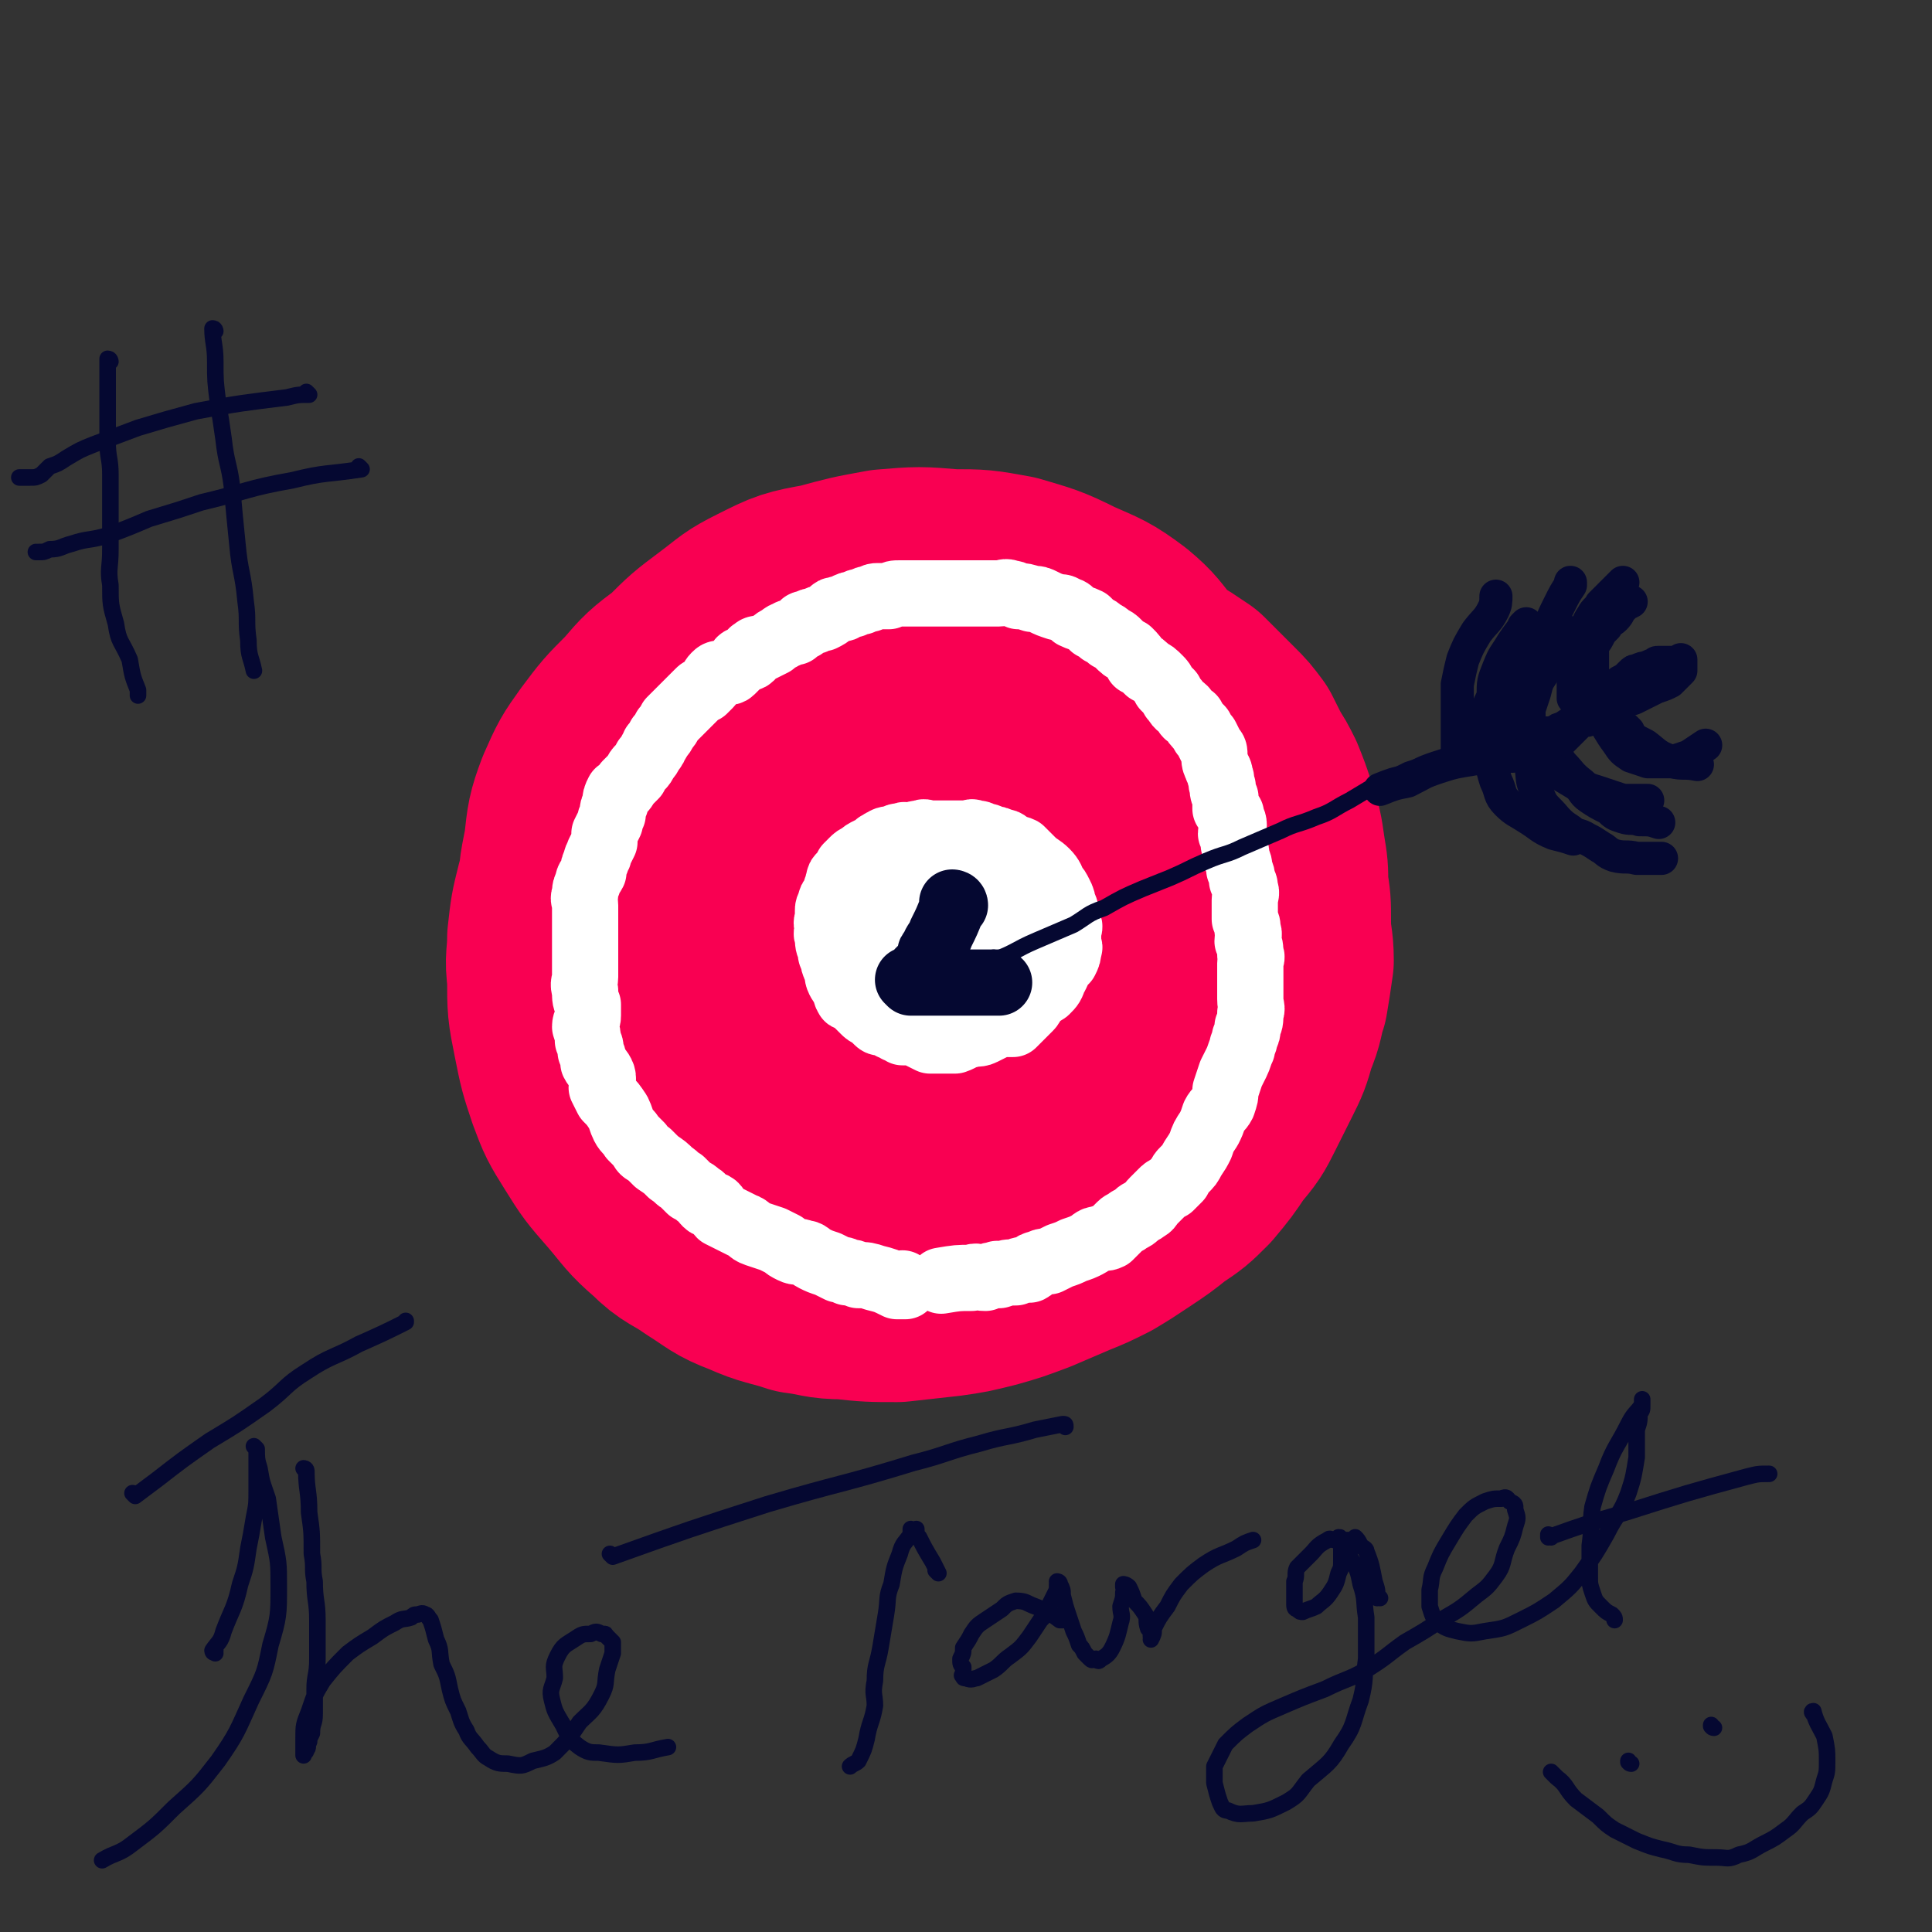<svg viewBox='0 0 700 700' version='1.1' xmlns='http://www.w3.org/2000/svg' xmlns:xlink='http://www.w3.org/1999/xlink'><rect x="0" y="0" width="700" height="700" fill="#333333" stroke="none"/><g fill='none' stroke='#F90052' stroke-width='80' stroke-linecap='round' stroke-linejoin='round'><path d='M329,222c0,0 -1,-1 -1,-1 0,0 0,0 1,1 0,0 0,0 0,0 0,0 -1,-1 -1,-1 0,0 0,0 1,1 0,0 0,0 0,0 -7,0 -7,-1 -13,1 -9,1 -9,1 -17,4 -6,3 -6,4 -11,8 -6,4 -5,5 -10,10 -6,5 -6,5 -11,11 -5,6 -6,6 -11,13 -5,7 -5,7 -10,14 -4,7 -5,7 -9,15 -4,6 -4,6 -7,13 -3,6 -3,6 -6,13 -3,6 -3,6 -5,13 -2,6 -2,7 -3,13 -1,7 -1,7 -1,14 0,7 -1,7 0,13 1,7 2,7 4,13 2,6 2,7 6,12 3,6 4,6 8,11 4,5 4,5 9,9 6,5 6,5 12,9 8,5 8,5 16,10 8,4 8,4 17,8 10,3 10,4 19,6 10,3 10,3 20,3 10,0 10,0 20,-2 10,-1 10,0 19,-3 9,-2 9,-3 17,-7 7,-4 8,-3 14,-8 7,-4 6,-5 12,-11 6,-6 6,-6 11,-13 5,-7 6,-7 10,-15 5,-9 6,-8 9,-18 3,-9 2,-9 3,-19 2,-11 2,-11 2,-22 1,-12 1,-12 0,-23 0,-11 0,-11 -2,-22 -1,-9 -1,-9 -4,-18 -4,-9 -4,-9 -9,-18 -5,-9 -5,-9 -12,-17 -5,-6 -5,-7 -11,-12 -8,-6 -9,-6 -18,-10 -10,-5 -11,-5 -21,-8 -11,-2 -11,-2 -21,-2 -12,-1 -12,-1 -24,0 -11,2 -11,2 -22,5 -11,2 -11,2 -21,7 -8,4 -7,4 -15,10 -8,6 -8,6 -15,13 -8,6 -8,6 -14,13 -7,7 -7,7 -13,15 -5,7 -5,7 -9,16 -3,8 -3,9 -4,18 -2,10 -2,10 -2,20 0,9 0,9 2,18 1,8 1,9 4,17 2,7 2,7 6,14 7,9 7,9 14,18 8,8 8,8 16,16 7,6 7,6 15,11 9,6 10,6 20,10 10,3 10,3 19,5 9,2 9,2 18,3 12,0 12,1 24,0 8,-1 8,-2 16,-4 8,-2 8,-1 16,-4 7,-3 8,-3 15,-8 7,-4 8,-4 14,-10 5,-5 5,-5 8,-11 4,-7 4,-8 6,-15 4,-11 4,-11 7,-22 2,-10 3,-10 4,-20 2,-11 1,-11 1,-22 0,-10 1,-11 -1,-21 -1,-8 0,-9 -4,-17 -3,-7 -4,-7 -10,-14 -5,-7 -5,-7 -12,-13 -6,-6 -6,-7 -14,-11 -10,-5 -10,-5 -21,-7 -11,-3 -11,-3 -22,-3 -8,0 -9,0 -17,2 -12,3 -13,3 -24,8 -9,5 -9,5 -17,12 -7,6 -8,6 -14,14 -7,7 -7,7 -12,16 -6,10 -5,11 -9,22 -3,9 -4,9 -5,19 -2,9 -2,10 -2,19 1,9 1,9 3,18 2,7 1,8 6,14 5,8 5,8 13,13 10,5 11,5 22,8 12,3 12,3 24,3 13,0 13,1 26,-2 11,-2 12,-2 22,-7 9,-4 10,-4 17,-10 7,-7 7,-7 13,-15 5,-8 5,-9 9,-18 2,-7 2,-8 3,-16 1,-7 1,-7 0,-14 0,-8 0,-8 -3,-15 -3,-7 -3,-8 -9,-12 -7,-6 -8,-7 -16,-9 -9,-2 -10,-1 -18,1 -8,1 -9,1 -15,6 -10,6 -11,6 -19,15 -8,10 -8,11 -15,22 -5,9 -6,9 -9,18 -4,10 -4,10 -5,21 -2,8 -2,8 -1,16 0,6 0,6 2,12 2,4 2,4 5,7 4,3 4,3 9,4 5,1 6,1 11,0 6,-2 7,-2 13,-6 8,-6 8,-7 15,-15 6,-9 6,-9 11,-19 4,-10 4,-10 7,-20 2,-7 1,-8 1,-15 1,-6 0,-6 -1,-11 -1,-4 -1,-4 -3,-8 -4,-4 -4,-4 -9,-6 -5,-1 -5,-1 -11,-1 -7,1 -7,1 -13,5 -7,4 -8,4 -14,10 -5,6 -6,6 -9,13 -5,9 -4,9 -6,19 -3,12 -3,12 -3,25 -1,8 -2,9 0,17 1,7 1,8 5,14 3,6 3,6 9,9 5,4 5,4 11,4 8,1 8,1 15,-2 11,-4 11,-4 20,-11 10,-7 10,-7 18,-16 8,-9 9,-9 15,-19 7,-10 6,-11 12,-22 4,-9 4,-9 8,-19 3,-9 3,-9 6,-18 2,-7 2,-7 3,-14 0,-7 1,-7 -1,-13 -1,-5 -2,-5 -4,-9 -2,-4 -1,-5 -4,-8 -3,-5 -3,-5 -8,-8 -4,-4 -5,-4 -10,-7 -7,-3 -7,-3 -14,-6 -8,-3 -8,-4 -16,-5 -7,-2 -7,-1 -15,-1 -8,0 -8,0 -17,1 -9,0 -9,1 -18,2 -9,2 -9,2 -19,5 -8,3 -8,3 -15,7 -8,3 -8,3 -15,8 -6,4 -7,4 -11,9 -6,5 -6,6 -10,12 -5,7 -5,7 -9,15 -4,7 -4,7 -7,15 -3,7 -3,7 -4,15 -1,7 -1,7 -1,14 0,6 0,6 1,13 2,6 2,6 4,13 3,7 4,7 7,14 3,7 4,7 7,13 4,7 4,7 8,14 3,6 3,6 7,11 4,5 4,5 9,9 6,5 6,5 13,9 5,3 6,3 12,6 5,2 5,3 11,4 7,2 7,1 15,2 5,0 5,0 11,0 6,-1 7,-1 13,-4 6,-2 6,-2 11,-6 6,-4 6,-4 11,-9 6,-5 6,-4 12,-10 5,-5 5,-5 10,-11 5,-6 6,-5 11,-11 4,-5 4,-5 8,-10 5,-5 5,-5 9,-10 4,-5 5,-5 9,-10 3,-3 3,-3 5,-8 3,-5 3,-5 5,-10 3,-5 3,-5 5,-10 2,-5 1,-5 2,-10 1,-6 1,-6 1,-12 1,-6 1,-6 0,-12 0,-6 0,-6 -1,-11 -1,-6 -1,-6 -2,-11 -1,-4 -1,-4 -3,-8 -2,-4 -2,-4 -5,-8 -3,-4 -3,-3 -7,-7 -3,-3 -3,-4 -7,-7 -3,-3 -3,-3 -6,-5 -3,-3 -3,-3 -6,-5 -4,-2 -4,-2 -9,-4 -4,-2 -4,-2 -8,-3 -6,-1 -6,0 -12,-1 -7,0 -7,0 -13,-1 -7,0 -7,0 -13,0 -7,0 -7,-1 -15,0 -10,0 -10,0 -19,2 -8,1 -8,1 -16,4 -8,2 -8,2 -15,5 -10,3 -10,3 -19,8 -7,2 -7,3 -13,6 -6,4 -6,4 -11,8 -7,5 -7,4 -13,10 -5,5 -6,5 -10,11 -4,6 -3,7 -6,13 -3,7 -5,6 -7,13 -2,8 -2,8 -3,17 0,7 -1,7 0,14 0,11 0,11 2,21 2,10 2,10 5,19 3,8 3,8 8,16 5,8 5,8 12,16 6,7 6,8 13,14 6,6 7,5 14,10 8,5 8,6 16,9 9,4 9,3 18,6 8,1 8,2 16,2 9,1 10,1 19,1 9,-1 9,-1 18,-2 7,-1 7,-1 15,-3 7,-2 7,-2 15,-5 7,-3 7,-3 14,-6 5,-2 5,-2 11,-5 5,-3 5,-3 11,-7 6,-4 6,-4 11,-8 6,-4 6,-4 11,-9 5,-6 5,-6 9,-12 5,-6 5,-6 8,-12 3,-6 3,-6 6,-12 3,-6 3,-6 5,-13 3,-7 2,-7 4,-13 1,-6 1,-6 2,-13 0,-7 -1,-7 -1,-14 0,-7 0,-7 -1,-13 0,-6 0,-6 -1,-12 -1,-7 -1,-7 -3,-13 -2,-6 -2,-6 -4,-11 -2,-4 -2,-4 -4,-7 -2,-4 -2,-4 -4,-8 -3,-4 -3,-4 -6,-7 -3,-3 -3,-3 -6,-6 -2,-2 -2,-2 -5,-5 -3,-2 -3,-2 -6,-4 -3,-2 -3,-1 -7,-3 -3,-2 -3,-3 -7,-4 -3,-2 -3,-1 -7,-2 -3,-1 -3,-2 -5,-3 -4,-2 -4,-1 -9,-2 -4,-1 -4,-2 -8,-2 -4,-1 -4,-1 -9,-1 -6,-1 -6,-1 -12,-1 -5,0 -5,0 -10,0 -5,0 -5,0 -10,0 -5,0 -5,0 -11,1 -6,0 -6,1 -11,3 -5,1 -5,1 -10,3 -6,3 -5,3 -11,6 -6,3 -6,3 -11,6 -5,3 -5,4 -10,7 -5,4 -5,3 -10,7 -4,4 -4,4 -8,9 -4,5 -3,5 -7,10 -3,6 -4,6 -7,12 -3,7 -3,7 -6,13 -2,7 -2,7 -3,13 -2,7 -2,7 -3,14 -2,7 -2,7 -3,15 -2,7 -2,7 -2,14 -1,6 -1,6 0,12 0,7 0,7 1,14 1,6 2,5 4,11 3,6 2,6 4,12 4,7 5,6 9,13 3,8 3,8 6,16 '/></g>
<g fill='none' stroke='#FFFFFF' stroke-width='24' stroke-linecap='round' stroke-linejoin='round'><path d='M328,466c0,0 -1,-1 -1,-1 0,0 0,0 1,1 0,0 0,0 0,0 0,0 -1,-1 -1,-1 0,0 0,0 1,1 0,0 0,0 0,0 0,0 -1,-1 -1,-1 0,0 0,0 1,1 0,0 0,0 0,0 0,0 -1,-1 -1,-1 0,0 0,0 1,1 0,0 0,0 0,0 -2,0 -2,0 -3,0 -4,-2 -4,-2 -8,-3 -3,-1 -3,-1 -6,-1 -2,-1 -2,-1 -4,-1 -1,-1 -2,-1 -3,-1 -2,-1 -2,-1 -4,-2 -3,-1 -3,-1 -5,-2 -2,-1 -2,-2 -4,-2 -2,-1 -2,0 -4,-1 -2,-1 -2,-1 -3,-2 -2,-1 -2,-1 -4,-2 -3,-1 -3,-1 -6,-2 -3,-1 -2,-2 -5,-3 -2,-1 -2,-1 -4,-2 -2,-1 -2,-1 -4,-2 -1,-1 -1,-2 -2,-3 -1,-1 -2,0 -3,-1 -2,-2 -1,-2 -3,-3 -1,-1 -1,-1 -3,-2 -1,-1 -1,-1 -3,-3 -2,-1 -1,-1 -4,-3 -2,-2 -2,-2 -5,-4 -1,-1 -1,-1 -3,-3 -2,-1 -2,-1 -3,-3 -2,-2 -2,-2 -3,-3 -1,-2 -2,-2 -3,-4 -1,-2 -1,-3 -2,-5 -2,-3 -2,-3 -4,-5 -1,-2 -1,-2 -2,-4 0,-2 1,-3 0,-5 -1,-2 -2,-2 -3,-4 0,-2 0,-2 -1,-4 0,-2 0,-2 -1,-4 0,-2 0,-2 -1,-5 0,-2 1,-2 1,-4 0,-2 0,-2 0,-4 -1,-2 -1,-2 -1,-5 -1,-3 0,-3 0,-5 0,-3 0,-3 0,-6 0,-2 0,-2 0,-5 0,-3 0,-3 0,-5 0,-3 0,-3 0,-5 0,-3 0,-3 0,-5 0,-2 -1,-2 0,-4 0,-2 0,-2 1,-4 0,-2 1,-2 2,-4 0,-2 0,-2 1,-4 0,-2 1,-1 1,-3 1,-2 1,-2 2,-4 0,-1 0,-1 0,-3 1,-2 1,-2 2,-4 0,-1 0,-1 1,-3 0,-2 0,-2 1,-4 0,-2 0,-2 1,-4 2,-1 2,-1 3,-3 2,-2 2,-2 3,-3 1,-2 1,-2 2,-3 1,-1 1,-1 2,-3 1,-1 1,-1 2,-3 1,-1 1,-1 1,-2 1,-1 1,-1 2,-3 1,-1 1,-1 2,-3 1,-1 1,-1 2,-3 1,-1 1,-1 2,-2 1,-1 1,-1 2,-2 1,-1 1,-1 2,-2 1,-1 1,-1 2,-2 1,-1 1,-1 2,-2 1,-1 1,-1 2,-1 1,-1 1,-1 2,-2 1,-1 1,-2 2,-3 1,-1 1,-1 3,-1 1,-1 2,0 3,-1 1,-1 1,-1 2,-2 1,-1 1,-2 2,-2 1,-1 2,0 3,-1 1,-1 0,-2 1,-2 1,-1 1,-1 3,-1 2,-1 2,-1 4,-2 1,-1 1,-1 3,-2 1,-1 1,-1 2,-1 1,-1 1,-1 3,-1 1,-1 1,-1 3,-2 0,-1 0,-1 1,-1 2,-1 2,-1 3,-1 2,-1 2,-1 3,-1 2,-1 2,-1 3,-2 1,-1 1,-1 2,-1 2,-1 2,0 3,-1 2,-1 2,-1 3,-1 2,-1 2,-1 3,-1 2,-1 2,-1 3,-1 2,-1 2,-1 3,-1 2,0 2,0 4,0 2,-1 2,-1 4,-1 2,0 2,0 3,0 2,0 2,0 4,0 2,0 2,0 3,0 2,0 2,0 3,0 1,0 1,0 3,0 2,0 2,0 4,0 2,0 2,0 4,0 2,0 2,0 4,0 2,0 2,0 3,0 2,0 2,0 5,0 2,0 2,-1 4,0 1,0 1,0 3,1 2,0 2,0 5,1 2,0 2,0 4,1 2,1 2,1 5,2 2,0 2,0 3,1 2,0 2,1 3,2 2,1 3,1 5,2 1,1 1,1 2,2 2,1 2,1 3,2 2,1 2,1 3,2 2,1 2,1 3,2 2,2 2,2 4,3 2,2 2,2 3,4 2,1 2,1 4,3 2,1 2,1 4,3 1,1 1,1 2,3 1,1 1,1 2,2 1,2 1,2 2,3 1,2 2,2 3,3 1,2 1,2 3,3 1,2 1,2 3,4 1,2 1,2 2,3 1,2 1,2 2,4 1,1 1,1 1,3 0,2 0,2 1,4 0,1 1,1 1,3 1,2 0,2 1,4 0,2 0,2 1,4 0,2 0,2 0,4 1,1 1,1 2,2 0,2 1,2 1,4 0,2 -1,2 -1,3 1,2 1,2 1,4 1,3 1,3 1,5 1,2 1,2 1,4 1,2 1,2 1,4 1,2 1,1 1,3 1,2 0,2 0,4 0,1 0,1 0,3 0,2 0,2 0,4 1,2 1,2 1,4 1,2 0,2 0,4 1,2 1,2 1,5 1,1 0,1 0,3 0,2 0,2 0,4 0,1 0,1 0,3 0,1 0,1 0,3 0,1 0,1 0,3 0,3 1,3 0,5 0,3 0,3 -1,5 0,2 0,2 -1,4 0,2 -1,2 -1,4 -1,2 -1,3 -2,5 -1,2 -1,2 -2,4 -1,3 -1,3 -2,6 0,2 0,2 -1,5 -1,2 -2,2 -3,4 -1,3 -1,3 -2,5 -2,3 -2,3 -3,6 -1,2 -1,2 -3,5 -1,2 -1,2 -3,4 -1,1 -1,1 -2,3 -2,2 -2,2 -3,3 -2,1 -2,1 -3,2 -2,2 -2,2 -3,3 -2,2 -1,2 -3,3 -1,1 -2,1 -3,2 -1,1 -1,1 -3,2 -1,1 -2,1 -3,2 -1,1 -1,1 -2,2 -1,1 -1,1 -2,2 -2,1 -2,0 -4,1 -2,0 -2,1 -4,2 -2,1 -2,1 -5,2 -2,1 -2,1 -5,2 -2,1 -2,1 -4,2 -2,0 -2,0 -4,1 -2,0 -1,1 -3,2 -3,0 -3,0 -5,1 -3,0 -3,0 -6,1 0,0 -1,-1 -1,0 -2,0 -2,0 -4,1 -3,0 -3,-1 -5,0 -5,0 -5,0 -11,1 0,0 0,0 0,0 '/><path d='M367,362c0,0 -1,-1 -1,-1 0,0 0,0 0,1 0,0 0,0 0,0 1,0 0,-1 0,-1 0,0 0,0 0,1 0,0 0,0 0,0 1,0 0,-1 0,-1 0,0 0,0 0,1 0,0 0,0 0,0 1,0 0,-1 0,-1 0,0 0,0 0,1 0,0 0,0 0,0 1,0 0,-1 0,-1 0,0 0,0 0,1 0,0 0,0 0,0 -1,1 -1,2 -3,3 -4,3 -4,4 -8,6 -2,1 -2,0 -4,1 -1,0 -1,1 -3,2 -1,0 -1,0 -3,0 -1,0 -1,0 -2,0 -2,0 -2,0 -3,0 -2,0 -2,0 -3,0 -2,0 -2,0 -4,0 -2,0 -2,0 -3,0 -2,0 -2,0 -3,0 -1,-1 -1,-1 -2,-1 -1,-1 -1,-1 -2,-1 -1,-1 -1,-1 -2,-1 -2,-1 -2,0 -3,-1 -1,-1 -1,-1 -2,-2 -2,-1 -2,-1 -3,-2 -1,-1 -1,-1 -2,-2 -1,-1 -1,-1 -2,-2 -1,-1 -2,0 -2,-1 -1,-1 0,-2 -1,-3 -1,-2 -1,-1 -2,-3 -1,-2 0,-2 -1,-4 -1,-2 -1,-2 -1,-4 -1,-1 -1,-1 -1,-3 -1,-2 -1,-2 -1,-5 -1,-1 0,-1 0,-3 0,-1 -1,-1 0,-3 0,-1 0,-1 0,-3 0,-1 0,-1 1,-3 0,-1 0,-1 1,-2 1,-1 1,-1 1,-3 1,-1 0,-1 1,-3 0,-1 0,-1 1,-2 1,-1 1,-1 2,-3 1,-1 1,-1 2,-2 1,-1 1,-1 3,-2 1,-1 1,-1 3,-2 2,-1 2,0 3,-2 1,0 1,-1 2,-1 1,-1 2,-1 4,-1 1,-1 1,-1 3,-1 1,-1 1,0 3,0 2,-1 2,-1 4,-1 1,-1 1,0 3,0 1,0 1,0 3,0 2,0 2,0 3,0 2,0 2,0 4,0 2,0 2,0 3,0 2,0 2,-1 3,0 2,0 2,0 3,1 2,0 2,0 3,1 2,0 2,0 4,1 2,0 2,1 3,2 2,1 2,0 4,1 2,2 2,2 4,4 2,2 3,2 5,4 2,2 2,3 3,5 1,1 1,1 2,3 1,2 1,2 1,4 1,1 1,1 1,3 1,2 1,2 1,4 1,1 0,1 0,3 0,2 0,2 0,4 0,1 1,1 0,2 0,2 0,2 -1,4 -1,1 -1,1 -2,2 -1,2 -1,3 -2,4 -1,3 -1,3 -3,5 -3,2 -3,1 -5,3 -2,2 -2,3 -4,4 -2,2 -3,2 -5,3 -3,1 -2,1 -5,3 -2,1 -2,1 -4,2 -2,1 -3,0 -5,1 -2,0 -2,1 -5,2 -1,0 -1,0 -3,0 -1,0 -1,0 -3,0 -1,0 -1,0 -3,0 -2,-1 -2,-1 -4,-2 -2,-2 -2,-2 -4,-3 -2,-3 -2,-3 -3,-5 -2,-3 -2,-3 -3,-5 -2,-4 -2,-4 -3,-7 -2,-4 -2,-4 -2,-7 -1,-3 -1,-3 -1,-6 -1,-3 0,-3 0,-5 0,-3 -1,-3 0,-5 0,-2 0,-2 0,-4 1,-1 1,-2 1,-3 1,-1 1,-1 2,-2 1,-1 1,-1 2,-2 2,-1 2,-1 3,-1 1,-1 1,-1 3,-1 2,0 2,0 5,0 2,0 2,-1 5,0 2,0 2,0 5,1 2,0 2,0 4,1 1,0 1,1 3,1 1,1 1,1 2,1 1,1 1,1 2,2 2,2 2,2 3,3 1,2 2,2 2,4 2,2 2,2 2,5 1,3 1,3 1,6 1,3 1,3 0,6 0,3 -1,3 -2,7 -1,3 0,3 -2,7 -1,2 -1,2 -3,5 -1,1 -1,1 -3,3 -1,2 -1,2 -2,3 -1,1 -1,1 -2,2 -1,0 -1,0 -2,1 -1,0 -1,0 -2,0 -1,0 -1,0 -3,0 -2,-1 -2,-1 -4,-2 -2,-3 -2,-3 -4,-6 -2,-3 -1,-3 -3,-7 -1,-3 -1,-3 -1,-5 -1,-3 -1,-3 -1,-6 -1,-3 -1,-2 -1,-5 -1,-2 -1,-2 0,-4 0,-3 0,-3 1,-5 1,-3 1,-3 2,-5 1,-2 1,-2 2,-3 1,-1 1,-1 2,-2 2,-2 2,-2 4,-3 1,-1 2,-1 3,-1 2,0 2,0 4,0 2,0 2,0 4,0 2,0 2,-1 4,0 2,0 2,0 4,1 2,1 2,1 4,2 1,1 1,1 3,3 1,2 1,2 3,4 1,1 1,1 2,3 1,1 1,1 2,3 1,2 1,2 1,4 0,2 0,2 0,5 1,2 1,2 0,3 0,3 0,3 -1,5 -2,2 -2,2 -3,5 -1,1 -1,1 -2,2 -1,2 -2,1 -3,3 -2,1 -2,2 -3,3 -1,1 -1,1 -3,2 -2,1 -2,0 -4,1 -2,0 -2,0 -3,0 -1,0 -1,1 -3,1 -1,0 -1,-1 -2,-2 -1,0 -1,0 -3,-1 -1,0 -2,0 -3,-1 -2,-3 -1,-3 -3,-6 -1,-2 -1,-2 -3,-5 0,-1 0,-1 0,-3 -1,-2 -1,-2 -1,-4 -1,-2 0,-2 0,-4 0,-2 -1,-2 0,-3 0,-2 0,-2 0,-3 1,-2 1,-2 2,-3 3,-2 3,-2 5,-4 2,-2 3,-2 5,-3 2,-2 2,-2 4,-3 2,-1 2,-1 4,-1 2,0 2,0 3,0 2,0 2,0 4,0 1,0 1,0 2,0 1,0 1,0 2,0 1,0 1,-1 2,0 1,0 1,0 2,1 1,1 1,1 2,2 1,2 1,2 2,4 1,2 1,2 2,4 1,2 1,2 1,4 1,2 1,2 1,4 1,2 0,2 0,4 0,2 0,2 0,4 0,1 0,1 0,2 0,2 1,2 0,3 0,2 0,1 -1,3 0,1 0,2 -1,3 -1,1 -1,1 -2,2 -1,1 -1,1 -2,2 -1,1 -1,1 -2,2 -2,0 -2,0 -4,0 -2,0 -2,0 -4,0 -3,0 -3,0 -6,0 -3,-1 -3,0 -6,-1 -2,-1 -2,-1 -4,-2 -2,-2 -2,-2 -5,-3 -2,-2 -2,-2 -5,-3 -1,-1 -2,-1 -3,-2 -2,-2 -2,-2 -3,-3 -2,-1 -2,-1 -3,-2 -3,-2 -3,-2 -5,-3 -2,-2 -2,-2 -3,-3 '/><path d='M351,354c0,0 -1,-1 -1,-1 0,0 0,0 0,1 0,0 0,0 0,0 1,0 0,-1 0,-1 0,0 0,0 0,1 0,0 0,0 0,0 1,0 0,-1 0,-1 0,0 0,0 0,1 '/></g>
<g fill='none' stroke='#050831' stroke-width='24' stroke-linecap='round' stroke-linejoin='round'><path d='M346,328c0,0 -1,-1 -1,-1 0,0 0,0 1,1 0,0 0,0 0,0 0,0 -1,-1 -1,-1 0,0 0,0 1,1 0,0 0,0 0,0 0,0 -1,-1 -1,-1 0,0 0,0 1,1 0,0 0,0 0,0 0,0 -1,-1 -1,-1 0,0 0,0 1,1 0,0 0,0 0,0 0,0 -1,-1 -1,-1 0,0 0,0 1,1 0,0 0,0 0,0 0,0 -1,-1 -1,-1 0,0 0,0 1,1 0,0 0,0 0,0 0,0 -1,-1 -1,-1 0,0 1,0 1,1 0,0 -1,0 -1,1 -2,5 -2,5 -4,9 -1,3 -2,3 -3,6 -1,1 -1,1 -1,2 -1,2 0,2 -1,3 0,1 0,1 -1,1 -1,1 -1,1 -2,2 0,0 0,0 0,1 -1,0 -1,0 -2,1 0,0 0,0 -1,1 0,0 0,0 0,1 0,0 0,0 0,0 0,0 -1,-1 -1,-1 0,0 0,0 1,1 0,0 0,0 0,0 1,0 1,0 2,0 2,0 2,0 4,0 2,0 2,0 5,0 2,0 2,0 4,0 1,0 1,0 3,0 1,0 1,0 3,0 1,0 1,0 2,0 2,0 2,0 4,0 2,0 2,0 4,0 1,0 1,0 1,0 '/></g>
<g fill='none' stroke='#050831' stroke-width='6' stroke-linecap='round' stroke-linejoin='round'><path d='M361,348c0,0 -1,-1 -1,-1 0,0 0,0 0,1 0,0 0,0 0,0 1,0 0,-1 0,-1 0,0 0,0 0,1 0,0 0,0 0,0 1,0 0,-1 0,-1 0,0 0,0 0,1 0,0 0,0 0,0 1,0 0,-1 0,-1 0,0 0,0 0,1 0,0 0,0 0,0 1,0 0,-1 0,-1 0,0 0,1 0,1 8,-3 8,-4 15,-7 7,-3 7,-3 14,-6 5,-3 5,-4 11,-6 7,-4 7,-4 14,-7 5,-2 5,-2 10,-4 7,-3 6,-3 13,-6 7,-3 7,-2 13,-5 7,-3 7,-3 14,-6 6,-3 6,-2 13,-5 6,-2 6,-3 12,-6 5,-3 5,-3 10,-6 5,-2 5,-2 11,-5 6,-2 6,-2 13,-4 5,-3 5,-3 10,-5 4,-2 4,-2 8,-3 3,-1 3,-1 6,-2 3,-1 3,-1 5,-1 3,-1 3,-1 6,-1 3,-1 3,0 6,0 3,-1 3,-1 5,-1 0,0 0,0 0,0 '/></g>
<g fill='none' stroke='#050831' stroke-width='12' stroke-linecap='round' stroke-linejoin='round'><path d='M529,272c0,0 -1,-1 -1,-1 0,0 0,0 0,1 0,0 0,0 0,0 1,0 0,-1 0,-1 0,0 0,0 0,1 0,0 0,0 0,0 1,0 0,-1 0,-1 0,0 0,0 0,1 0,0 0,0 0,0 1,0 0,-1 0,-1 0,0 0,1 0,1 0,-6 0,-6 0,-12 0,-6 0,-6 0,-12 1,-5 1,-5 2,-9 2,-5 2,-5 5,-10 3,-4 4,-4 6,-8 1,-2 1,-3 1,-5 0,0 0,0 0,0 '/><path d='M545,261c0,0 -1,-1 -1,-1 0,0 0,0 0,1 0,0 0,0 0,0 1,0 0,-1 0,-1 0,0 0,0 0,1 0,0 0,0 0,0 1,0 0,-1 0,-1 0,0 0,0 0,1 0,0 0,0 0,0 1,-3 1,-2 2,-5 2,-6 2,-6 5,-12 2,-4 3,-4 5,-8 3,-4 3,-4 5,-8 2,-5 2,-5 4,-9 2,-4 2,-4 4,-7 0,-1 0,-1 0,-1 '/><path d='M571,253c0,0 -1,-1 -1,-1 0,0 0,0 0,1 0,0 0,0 0,0 1,0 0,-1 0,-1 0,0 0,0 0,1 0,0 0,0 0,0 0,-2 0,-2 0,-4 0,-6 0,-6 1,-11 1,-4 1,-4 3,-8 1,-3 1,-4 3,-7 1,-2 2,-2 3,-4 2,-2 2,-2 4,-4 2,-2 2,-2 4,-4 0,0 0,0 0,0 '/><path d='M539,269c0,0 -1,-1 -1,-1 0,0 0,0 0,1 0,0 0,0 0,0 1,0 0,-1 0,-1 0,0 0,0 0,1 0,0 0,0 0,0 1,0 0,-1 0,-1 0,0 0,0 0,1 0,0 0,0 0,0 1,0 0,-1 0,-1 0,1 0,2 1,3 2,6 1,6 3,12 2,4 1,5 4,8 3,3 4,3 7,5 5,3 5,4 10,6 4,1 4,1 7,2 0,0 0,0 0,0 '/><path d='M561,269c0,0 -1,-1 -1,-1 0,0 0,0 0,1 0,0 0,0 0,0 1,0 0,-1 0,-1 0,0 0,0 0,1 0,0 0,0 0,0 1,0 0,-1 0,-1 0,0 0,0 0,1 0,0 0,0 0,0 1,0 -1,-1 0,-1 2,3 3,5 6,9 3,3 3,4 7,7 2,2 3,2 6,3 3,1 3,1 6,2 3,1 3,1 5,1 4,0 4,0 7,0 0,0 0,0 0,0 '/><path d='M579,256c0,0 -1,-1 -1,-1 0,0 0,0 0,1 0,0 0,0 0,0 1,0 0,-1 0,-1 0,0 0,0 0,1 0,0 0,0 0,0 1,0 0,-1 0,-1 0,0 0,0 0,1 0,0 0,0 0,0 1,0 0,-1 0,-1 0,0 0,0 0,1 1,2 1,2 2,4 3,4 3,5 6,9 2,3 2,3 5,5 3,1 3,1 6,2 4,0 5,0 9,0 3,-1 3,-1 6,-2 3,-2 3,-2 6,-4 0,0 0,0 0,0 '/><path d='M579,256c0,0 -1,-1 -1,-1 0,0 0,0 0,1 0,0 0,0 0,0 1,0 0,-1 0,-1 0,0 0,0 0,1 0,0 0,0 0,0 1,0 0,-1 0,-1 0,0 0,0 0,1 0,0 0,0 0,0 1,0 0,-1 0,-1 0,0 0,0 0,1 0,0 0,0 0,0 1,0 0,-1 0,-1 0,0 0,0 0,1 0,0 0,0 0,0 1,0 0,-1 0,-1 0,0 0,0 0,1 0,0 0,0 0,0 1,0 -1,0 0,-1 1,-1 2,0 3,-1 4,-3 3,-3 6,-7 2,-1 2,-1 4,-3 1,-1 1,-1 2,-1 2,-1 2,-1 4,-1 1,-1 1,-1 3,-1 0,-1 0,-1 1,-1 0,0 0,0 1,0 1,0 1,0 2,0 1,0 1,0 2,0 1,0 1,0 2,0 0,0 0,0 1,0 0,0 0,0 0,0 0,0 0,0 0,0 0,0 0,-1 0,-1 0,0 0,0 0,1 0,0 0,0 0,1 0,1 0,1 0,2 -1,1 -1,1 -2,2 -1,1 -1,1 -2,2 -2,1 -2,1 -5,2 -2,1 -2,1 -4,2 -2,1 -2,1 -4,2 -3,1 -3,1 -6,1 -3,0 -3,0 -6,1 0,0 0,0 -1,0 '/><path d='M579,256c0,0 -1,-1 -1,-1 0,0 0,0 0,1 0,0 0,0 0,0 1,0 0,-1 0,-1 0,0 0,0 0,1 0,0 0,0 0,0 1,0 0,-1 0,-1 0,0 0,0 0,1 0,0 0,0 0,0 1,0 0,-1 0,-1 0,0 0,0 0,1 0,0 0,0 0,0 1,0 0,-1 0,-1 0,0 0,0 0,1 0,0 0,0 0,0 1,0 0,-1 0,-1 0,0 0,1 0,1 0,-5 -1,-6 -1,-11 0,-5 0,-6 0,-10 0,-2 1,-2 2,-4 1,-2 1,-2 3,-4 1,-2 2,-2 3,-3 2,-2 1,-2 3,-4 1,-1 1,-1 3,-2 0,0 0,0 0,0 '/><path d='M579,256c0,0 -1,-1 -1,-1 0,0 0,0 0,1 0,0 0,0 0,0 1,0 0,-1 0,-1 0,0 0,0 0,1 0,0 0,0 0,0 1,0 0,-1 0,-1 0,0 0,1 0,1 -2,2 -3,2 -6,4 -3,2 -3,2 -6,4 -1,0 -1,0 -2,1 -1,0 -1,0 -2,1 -1,0 -1,0 -2,1 -1,0 -1,0 -2,0 -1,0 -1,0 -2,0 0,0 0,0 -1,0 0,0 0,0 0,0 0,0 0,0 0,0 0,-1 0,-1 0,-1 0,-2 -1,-2 -1,-4 0,-3 0,-3 0,-5 1,-3 1,-3 2,-6 1,-4 1,-4 3,-7 1,-3 1,-3 3,-6 2,-2 2,-2 4,-5 1,-2 1,-2 2,-4 0,0 0,0 0,0 '/><path d='M575,261c0,0 -1,-1 -1,-1 0,0 0,0 0,1 0,0 0,0 0,0 1,0 0,-1 0,-1 0,0 0,0 0,1 0,0 0,0 0,0 -1,0 -1,0 -2,1 -3,3 -3,3 -6,6 -2,2 -2,2 -4,3 -1,1 -1,1 -2,1 -2,0 -2,0 -4,0 -1,0 -1,0 -3,0 -1,0 -1,0 -3,0 -2,0 -2,0 -4,-1 -1,0 -1,0 -2,-1 -1,-1 -1,-1 -2,-2 -1,-1 -2,-1 -2,-3 -1,-3 -1,-3 -1,-6 0,-4 1,-4 2,-7 0,-5 0,-5 2,-10 2,-5 2,-4 5,-9 2,-3 3,-4 5,-7 0,0 -1,1 -1,1 '/><path d='M555,276c0,0 -1,-1 -1,-1 0,0 0,0 0,1 0,0 0,0 0,0 1,0 0,-1 0,-1 0,0 0,0 0,1 0,0 0,0 0,0 1,0 0,-1 0,-1 0,0 0,0 0,1 0,0 0,0 0,0 1,0 0,-1 0,-1 0,0 0,0 0,1 0,0 0,0 0,0 1,0 0,-1 0,-1 0,0 0,0 0,1 2,5 0,6 3,11 2,6 3,5 7,10 2,2 2,2 5,4 2,2 3,1 6,3 2,1 2,1 5,3 2,1 2,2 5,3 4,1 4,0 8,1 4,0 5,0 9,0 0,0 0,0 -1,0 '/><path d='M560,276c0,0 -1,-1 -1,-1 0,0 0,0 0,1 0,0 0,0 0,0 1,0 0,-1 0,-1 0,0 0,0 0,1 0,0 0,0 0,0 1,0 0,-1 0,-1 0,0 0,0 0,1 1,1 1,1 2,2 5,3 5,3 10,6 3,2 2,3 5,5 3,2 3,2 7,4 2,2 2,2 5,3 3,1 3,0 6,1 4,0 4,0 7,1 0,0 0,0 0,0 '/><path d='M590,265c0,0 -1,-1 -1,-1 0,0 0,0 0,1 0,0 0,0 0,0 1,0 0,-1 0,-1 0,0 0,0 0,1 0,0 0,0 0,0 1,0 0,-1 0,-1 0,0 0,0 0,1 0,0 0,0 0,0 1,0 0,-1 0,-1 0,0 0,0 0,1 0,0 0,0 0,0 3,3 3,3 7,5 4,3 4,4 10,6 4,1 4,0 9,1 0,0 0,0 0,0 '/><path d='M557,274c0,0 -1,-1 -1,-1 0,0 0,0 0,1 0,0 0,0 0,0 1,0 0,-1 0,-1 0,0 0,0 0,1 0,0 0,0 0,0 1,0 0,-1 0,-1 0,0 0,0 0,1 0,0 0,0 0,0 1,0 0,-1 0,-1 0,0 1,1 0,1 -3,0 -4,-1 -8,0 -7,0 -7,0 -14,1 -6,1 -7,1 -13,3 -6,2 -5,2 -11,5 -5,1 -5,1 -10,3 0,0 0,0 0,0 '/></g>
<g fill='none' stroke='#050831' stroke-width='6' stroke-linecap='round' stroke-linejoin='round'><path d='M78,599c0,0 0,-1 -1,-1 0,0 1,0 1,0 0,0 0,0 0,0 0,1 0,0 -1,0 0,0 1,0 1,0 0,0 0,0 0,0 0,1 -1,1 -1,0 2,-3 3,-3 4,-7 3,-8 4,-8 6,-17 2,-6 2,-6 3,-13 1,-5 1,-5 2,-11 1,-5 1,-5 1,-10 0,-3 0,-3 0,-7 0,-1 0,-1 0,-3 0,-2 0,-2 0,-3 0,-1 0,-1 0,-1 0,-1 0,-1 0,-1 0,0 0,0 0,0 0,0 -1,-1 -1,-1 0,0 1,1 1,1 0,3 0,4 1,7 1,6 1,5 3,11 1,7 1,7 2,14 2,9 2,9 2,18 0,10 0,11 -3,21 -2,10 -2,10 -7,20 -5,11 -5,12 -12,22 -7,9 -7,9 -16,17 -7,7 -7,7 -15,13 -5,4 -6,3 -11,6 0,0 0,0 0,0 '/><path d='M49,542c0,0 0,-1 -1,-1 0,0 1,0 1,1 0,0 0,0 0,0 0,0 0,-1 -1,-1 0,0 1,0 1,1 0,0 0,0 0,0 0,0 0,-1 -1,-1 0,0 1,1 1,1 4,-3 4,-3 8,-6 9,-7 9,-7 19,-14 10,-6 10,-6 20,-13 8,-6 7,-7 15,-12 9,-6 10,-5 19,-10 9,-4 9,-4 17,-8 0,-1 0,0 0,0 '/><path d='M111,533c0,0 -1,-1 -1,-1 0,0 1,0 1,1 0,0 0,0 0,0 0,0 -1,-1 -1,-1 0,0 1,0 1,1 0,0 0,0 0,0 0,0 -1,-1 -1,-1 0,0 1,0 1,1 0,0 0,0 0,0 0,7 1,7 1,15 1,7 1,7 1,15 1,5 0,5 1,10 0,7 1,7 1,14 0,7 0,7 0,14 0,6 -1,6 -1,11 0,5 0,5 0,9 0,4 -1,3 -1,7 -1,2 -1,2 -1,3 -1,2 0,2 -1,3 0,1 -1,1 -1,2 0,0 0,-1 0,-1 0,0 0,0 0,0 0,-3 0,-3 0,-5 0,-5 0,-5 2,-10 2,-6 2,-6 5,-11 4,-5 4,-5 9,-10 4,-3 4,-3 9,-6 4,-3 4,-3 8,-5 3,-2 3,-1 6,-2 1,-1 1,-1 2,-1 1,0 2,-1 3,0 1,0 1,1 2,2 1,3 1,3 2,7 2,4 1,4 2,9 2,4 2,4 3,9 1,4 1,4 3,8 1,3 1,4 3,7 1,3 2,3 4,6 2,2 2,3 4,4 3,2 4,2 7,2 5,1 5,1 9,-1 4,-1 5,-1 8,-3 5,-5 5,-5 9,-11 4,-4 5,-4 8,-10 2,-4 1,-4 2,-9 1,-3 1,-3 2,-6 0,-2 0,-2 0,-4 -1,-1 -1,-1 -2,-2 -1,-1 0,-1 -2,-1 -2,-1 -2,-1 -4,0 -3,0 -3,0 -6,2 -3,2 -4,2 -6,6 -2,4 -1,4 -1,8 -1,4 -2,4 -1,8 1,4 1,4 4,9 2,4 2,5 6,8 3,2 4,2 7,2 7,1 7,1 13,0 6,0 6,-1 12,-2 '/><path d='M340,570c0,0 -1,-1 -1,-1 0,0 0,0 1,1 0,0 0,0 0,0 0,0 -1,-1 -1,-1 0,0 0,0 1,1 0,0 0,0 0,0 -1,-2 -1,-2 -2,-4 -3,-5 -3,-5 -5,-9 -1,-1 -1,-2 -1,-3 -1,0 -1,1 -1,1 0,0 0,0 0,0 0,0 -1,-1 -1,-1 0,0 0,1 0,2 -2,3 -3,3 -4,7 -2,5 -2,5 -3,11 -2,5 -1,5 -2,11 -1,6 -1,6 -2,12 -1,6 -2,6 -2,12 -1,5 0,5 0,9 -1,6 -2,6 -3,12 -1,4 -1,4 -3,8 -1,1 -2,1 -3,2 0,0 0,0 0,0 '/><path d='M222,564c0,0 -1,-1 -1,-1 0,0 0,0 1,1 0,0 0,0 0,0 0,0 -1,-1 -1,-1 0,0 0,0 1,1 0,0 0,0 0,0 28,-10 28,-10 56,-19 27,-8 27,-7 53,-15 12,-3 12,-4 24,-7 10,-3 10,-2 20,-5 5,-1 5,-1 10,-2 1,0 1,0 1,1 '/><path d='M386,587c0,0 -1,-1 -1,-1 0,0 0,0 0,1 0,0 0,0 0,0 1,0 0,-1 0,-1 0,0 0,0 0,1 0,0 0,0 0,0 1,0 0,-1 0,-1 0,0 1,0 0,1 0,0 0,0 -1,0 -4,-3 -4,-3 -9,-5 -3,-1 -3,-2 -7,-2 -3,1 -3,1 -5,3 -3,2 -3,2 -6,4 -3,2 -3,2 -5,5 -1,2 -1,2 -3,5 0,2 0,2 -1,4 0,2 0,2 1,3 0,2 0,2 0,3 0,0 -1,0 0,0 0,1 0,1 1,1 2,1 3,0 4,0 4,-2 4,-2 6,-3 3,-2 3,-3 6,-5 4,-3 4,-3 7,-7 2,-3 2,-3 4,-6 2,-2 2,-2 3,-5 1,-2 1,-2 2,-4 1,-2 1,-2 1,-3 0,-1 0,-1 0,-1 0,0 0,0 0,0 1,0 0,-1 0,-1 0,0 1,0 1,1 1,2 1,2 1,4 1,4 1,4 2,7 1,3 1,3 2,6 1,2 1,2 2,5 1,1 1,1 2,3 1,1 1,1 2,2 1,1 1,0 2,0 1,1 1,1 2,0 2,-1 3,-2 4,-4 2,-4 2,-5 3,-9 1,-3 0,-3 0,-6 1,-3 1,-3 1,-5 1,-1 0,-2 0,-3 0,0 0,0 0,1 0,0 0,0 0,0 1,0 0,-1 0,-1 0,0 1,0 2,1 1,2 1,2 2,5 2,2 2,2 4,5 1,2 0,2 1,5 1,1 1,1 1,3 1,0 0,0 0,1 0,0 0,0 0,0 0,0 0,0 0,0 1,-2 1,-2 1,-4 2,-4 2,-4 5,-8 2,-4 2,-4 5,-8 4,-4 4,-4 8,-7 6,-4 6,-3 12,-6 3,-2 3,-2 6,-3 0,0 0,0 0,0 '/><path d='M500,579c0,0 -1,-1 -1,-1 0,0 0,0 0,1 0,0 0,0 0,0 1,0 0,-1 0,-1 0,0 0,0 0,1 0,0 0,0 0,0 1,0 0,-1 0,-1 0,0 0,1 0,1 0,-3 0,-3 -1,-6 -1,-5 -1,-6 -3,-11 0,-1 -1,-1 -2,-2 -1,-2 -1,-2 -2,-3 0,0 0,1 -1,1 -1,0 -1,0 -3,0 -1,0 -1,-1 -3,0 -2,0 -2,-1 -3,0 -4,2 -4,3 -6,5 -3,3 -3,3 -5,5 -1,2 0,3 -1,5 0,3 0,3 0,5 0,2 0,2 0,3 0,1 0,2 1,2 1,1 1,1 2,1 2,-1 3,-1 5,-2 2,-2 3,-2 5,-5 2,-3 2,-3 3,-7 1,-2 1,-2 1,-5 0,-2 0,-2 0,-5 0,-1 -1,-1 -1,-2 0,-1 0,-1 0,-1 0,0 0,0 0,0 1,0 0,0 1,1 1,3 2,3 3,6 3,5 3,5 4,10 2,6 1,6 2,12 0,7 0,7 0,15 -1,7 0,7 -2,15 -3,8 -2,9 -7,16 -4,7 -5,7 -12,13 -4,5 -3,5 -8,8 -6,3 -6,3 -12,4 -4,0 -5,1 -9,-1 -2,0 -2,-1 -3,-3 -1,-3 -1,-3 -2,-7 0,-3 0,-3 0,-6 2,-4 2,-4 4,-8 4,-4 4,-4 8,-7 6,-4 6,-4 13,-7 7,-3 7,-3 15,-6 8,-4 8,-3 15,-7 8,-5 7,-5 14,-10 7,-4 7,-4 13,-8 7,-4 7,-4 13,-9 4,-3 4,-3 7,-7 3,-4 2,-5 4,-10 2,-4 2,-4 3,-8 1,-3 1,-3 0,-6 0,-2 0,-2 -2,-3 -1,-1 -1,-2 -3,-1 -3,0 -3,0 -6,1 -4,2 -4,2 -7,5 -3,4 -3,4 -6,9 -3,5 -3,5 -5,10 -2,4 -1,4 -2,8 0,3 0,3 0,6 1,3 1,4 3,6 3,2 3,2 7,3 5,1 5,1 10,0 7,-1 7,-1 13,-4 6,-3 6,-3 12,-7 6,-5 6,-5 10,-10 5,-7 5,-7 9,-14 4,-8 5,-7 8,-15 2,-6 2,-7 3,-13 0,-5 0,-5 0,-10 1,-3 1,-3 1,-6 1,-1 1,-1 1,-3 0,-1 0,-1 0,-2 0,0 0,0 0,1 0,0 0,0 0,1 -2,3 -3,3 -5,7 -4,8 -5,8 -8,16 -3,7 -3,7 -5,14 -1,7 0,7 -1,14 0,5 0,6 0,11 0,3 0,3 1,6 1,3 1,3 3,5 2,2 2,2 4,3 1,1 1,1 1,2 0,0 0,0 0,0 '/><path d='M562,557c0,0 -1,-1 -1,-1 0,0 0,0 0,1 0,0 0,0 0,0 1,0 0,-1 0,-1 0,0 0,0 0,1 0,0 0,0 0,0 14,-5 14,-5 28,-9 22,-7 22,-7 44,-13 4,-1 4,-1 8,-1 '/><path d='M563,643c0,0 -1,-1 -1,-1 0,0 0,0 0,0 0,0 0,0 0,0 1,1 0,0 0,0 0,0 0,0 0,0 0,0 0,0 0,0 1,1 0,0 0,0 0,0 0,0 0,0 0,0 0,0 0,0 1,1 0,0 0,0 0,0 0,0 0,0 0,0 0,0 0,0 1,1 0,0 0,0 0,0 0,0 0,0 0,0 0,0 0,0 1,1 1,1 2,2 4,3 3,4 7,8 4,3 4,3 8,6 3,3 3,3 6,5 4,2 4,2 8,4 5,2 5,2 9,3 5,1 5,2 10,2 5,1 5,1 10,1 4,0 4,1 8,-1 5,-1 5,-2 9,-4 4,-2 4,-2 8,-5 3,-2 3,-3 6,-6 3,-2 3,-2 5,-5 2,-3 2,-3 3,-7 1,-3 1,-3 1,-7 0,-4 0,-4 -1,-9 -2,-4 -3,-5 -4,-9 -1,0 0,1 0,1 '/><path d='M621,626c-1,0 -1,-1 -1,-1 0,0 0,0 0,0 0,0 0,0 0,0 0,1 0,0 0,0 0,0 0,0 0,0 0,0 0,0 0,0 0,1 0,0 0,0 '/><path d='M591,639c-1,0 -1,-1 -1,-1 0,0 0,0 0,0 0,0 0,0 0,0 0,1 0,0 0,0 0,0 0,0 0,0 0,0 0,0 0,0 0,1 0,0 0,0 '/><path d='M112,143c0,0 -1,-1 -1,-1 0,0 1,1 1,1 0,0 0,0 0,0 0,0 -1,-1 -1,-1 0,0 1,1 1,1 0,0 0,0 0,0 -4,0 -4,0 -8,1 -16,2 -17,2 -33,5 -11,3 -11,3 -21,6 -8,3 -8,3 -16,6 -5,2 -5,2 -10,5 -3,2 -3,2 -6,3 -2,2 -2,2 -3,3 -2,1 -2,1 -4,1 -2,0 -3,0 -4,0 0,0 0,0 1,0 '/><path d='M131,170c0,0 -1,-1 -1,-1 0,0 1,1 1,1 0,0 0,0 0,0 0,0 -1,-1 -1,-1 0,0 1,1 1,1 0,0 0,0 0,0 -13,2 -13,1 -25,4 -17,3 -16,4 -33,8 -9,3 -9,3 -19,6 -7,3 -7,3 -15,6 -7,2 -7,1 -13,3 -4,1 -4,2 -8,2 -2,1 -2,1 -4,1 0,0 0,0 -1,0 0,0 0,0 0,0 '/><path d='M78,120c0,0 0,-1 -1,-1 0,0 1,1 1,1 0,0 0,0 0,0 0,0 0,-1 -1,-1 0,0 1,1 1,1 0,0 0,0 0,0 0,0 -1,-1 -1,-1 0,5 1,6 1,12 0,7 0,7 1,15 1,6 1,6 2,13 1,9 2,9 3,17 1,11 1,11 2,21 1,11 2,10 3,21 1,7 0,7 1,14 0,6 1,6 2,11 0,0 0,0 0,0 '/><path d='M40,131c0,0 0,-1 -1,-1 0,0 1,1 1,1 0,0 0,0 0,0 0,0 0,-1 -1,-1 0,0 1,1 1,1 0,0 0,0 0,0 0,0 0,-1 -1,-1 0,0 1,1 1,1 0,0 0,0 0,0 0,0 0,-1 -1,-1 0,6 0,7 0,13 0,9 0,9 0,17 0,6 1,6 1,12 0,7 0,7 0,14 0,7 0,7 0,13 0,7 -1,7 0,13 0,7 0,7 2,14 1,7 2,6 5,13 1,6 1,6 3,11 0,1 0,1 0,2 '/></g>
</svg>